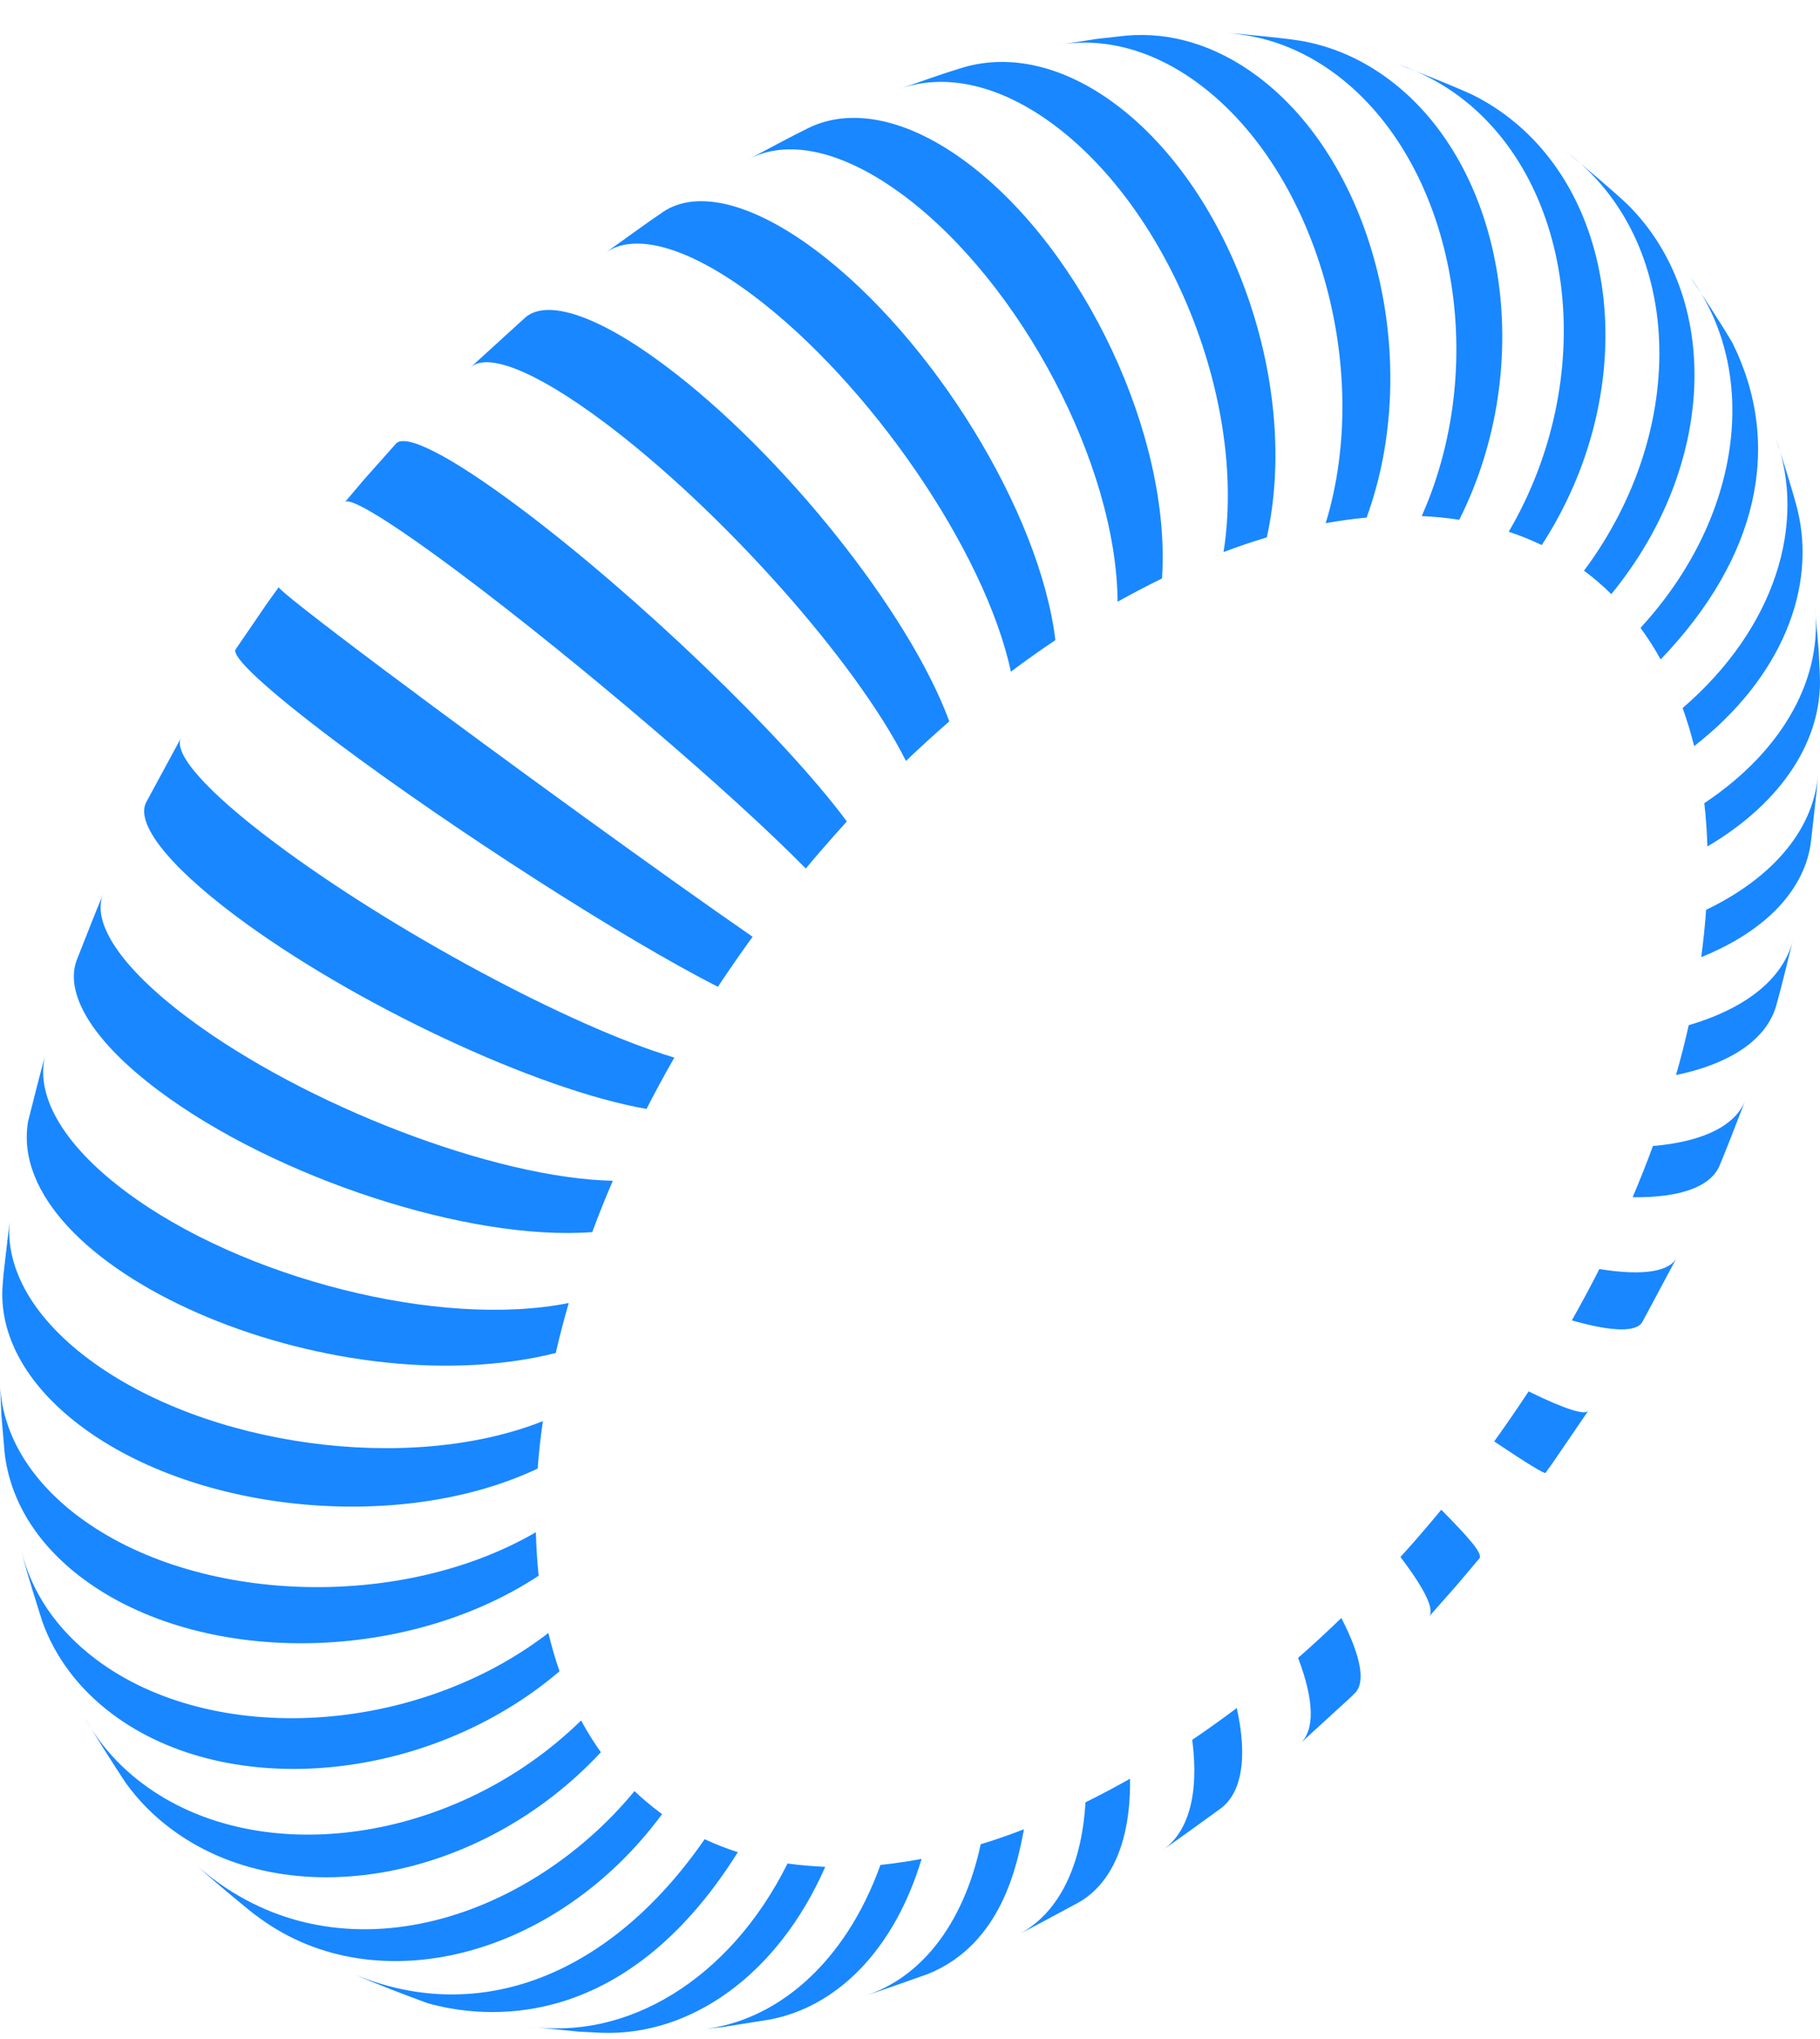 <svg width="92" height="103" viewBox="0 0 92 103" fill="none" xmlns="http://www.w3.org/2000/svg">
    <g opacity="0.9">
        <path d="M82.926 31.718C83.296 32.22 83.636 32.753 83.945 33.311C88.861 28.196 90.149 22.513 87.572 17.317C86.969 16.292 86.096 14.967 85.432 13.983C88.967 18.758 88.11 26.085 82.926 31.718Z" fill="#007AFF"/>
        <path d="M85.056 35.767C85.279 36.386 85.472 37.031 85.639 37.69C90.058 34.255 91.843 29.693 90.854 25.715L90.839 25.654C90.555 24.583 90.103 23.177 89.763 22.127C91.351 26.44 89.733 31.743 85.056 35.767Z" fill="#007AFF"/>
        <path d="M86.152 40.573C86.233 41.283 86.284 42.014 86.309 42.76C90.174 40.482 92.107 37.31 91.995 34.184L91.934 32.86L91.737 30.632C92.158 34.123 90.255 37.843 86.152 40.573Z" fill="#007AFF"/>
        <path d="M86.243 45.961C86.187 46.748 86.106 47.539 85.995 48.351C89.363 46.991 91.23 44.875 91.539 42.551L91.828 39.984L91.899 39.085C91.722 41.729 89.809 44.246 86.243 45.961Z" fill="#007AFF"/>
        <path d="M85.365 51.787C85.178 52.62 84.965 53.462 84.721 54.309C87.633 53.7 89.332 52.417 89.789 50.793C90.078 49.778 90.397 48.408 90.656 47.383C90.235 49.286 88.455 50.884 85.365 51.787Z" fill="#007AFF"/>
        <path d="M83.555 57.892C83.24 58.754 82.895 59.617 82.53 60.48C85.026 60.51 86.492 59.911 86.923 58.881C87.344 57.887 87.851 56.532 88.247 55.527C87.79 56.795 86.223 57.663 83.555 57.892Z" fill="#007AFF"/>
        <path d="M80.846 64.108C80.41 64.976 79.943 65.838 79.456 66.701C81.556 67.3 82.733 67.29 83.022 66.777L84.772 63.509C84.417 64.225 83.113 64.473 80.846 64.108Z" fill="#007AFF"/>
        <path d="M75.53 72.816C77.234 73.957 78.081 74.47 78.127 74.404L78.507 73.871L80.293 71.258C80.136 71.506 79.141 71.207 77.27 70.289C76.712 71.136 76.133 71.978 75.53 72.816Z" fill="#007AFF"/>
        <path d="M70.792 78.656C72.081 80.346 72.527 81.351 72.228 81.675L73.623 80.097L74.805 78.697C74.876 78.423 74.384 77.814 72.857 76.266C72.547 76.642 72.228 77.017 71.908 77.393C71.543 77.819 71.168 78.24 70.792 78.656Z" fill="#007AFF"/>
        <path d="M65.704 88.094L68.21 85.801L68.484 85.537C69.022 85.019 68.839 83.746 67.804 81.736C67.079 82.437 66.354 83.106 65.618 83.751C66.47 85.994 66.445 87.455 65.704 88.094Z" fill="#007AFF"/>
        <path d="M60.267 87.891C60.632 90.713 60.038 92.605 58.755 93.468C59.658 92.854 60.825 91.986 61.712 91.352C62.747 90.571 63.087 88.855 62.519 86.283C61.768 86.846 61.017 87.384 60.267 87.891Z" fill="#007AFF"/>
        <path d="M54.87 91.047C54.667 94.498 53.363 96.802 51.405 97.756C52.354 97.289 53.586 96.604 54.52 96.107C56.178 95.173 57.167 93.037 57.122 89.855C56.366 90.281 55.62 90.677 54.87 91.047Z" fill="#007AFF"/>
        <path d="M49.574 93.164C48.676 97.325 46.449 99.989 43.649 100.841C44.638 100.537 45.937 100.055 46.916 99.715C50.659 98.198 51.43 94.138 51.76 92.408C51.029 92.692 50.294 92.946 49.574 93.164Z" fill="#007AFF"/>
        <path d="M46.586 93.905C45.886 94.037 45.191 94.138 44.506 94.209C42.716 99.197 39.221 102.151 35.401 102.526L36.568 102.394L38.886 102.024C42.264 101.4 45.191 98.548 46.586 93.905Z" fill="#007AFF"/>
        <path d="M41.716 94.306C41.067 94.28 40.433 94.224 39.809 94.138C36.867 100.05 31.637 103.094 26.712 102.359C27.478 102.47 28.513 102.552 29.284 102.633L30.395 102.689C34.858 102.861 39.292 99.822 41.716 94.306Z" fill="#007AFF"/>
        <path d="M37.298 93.565C36.72 93.382 36.162 93.164 35.619 92.91C30.856 99.801 24.247 102.359 17.947 99.751C19.027 100.227 20.503 100.786 21.609 101.192C24.394 101.978 31.495 102.82 37.298 93.565Z" fill="#007AFF"/>
        <path d="M33.469 91.641C33.413 91.601 33.352 91.56 33.296 91.515C32.87 91.195 32.464 90.85 32.074 90.48C26.656 97.051 16.932 100.283 10.039 94.321C10.835 95.052 11.946 95.965 12.783 96.645L13.163 96.924C19.078 101.212 28.127 98.873 33.469 91.641Z" fill="#007AFF"/>
        <path d="M30.374 88.516C30.009 88.008 29.674 87.47 29.375 86.912C23.045 93.103 13.128 94.534 7.218 90.109C5.94 89.155 4.956 88.003 4.261 86.719C4.849 87.749 5.707 89.084 6.361 90.073C6.98 90.931 7.741 91.712 8.639 92.382C14.543 96.807 24.277 95.077 30.374 88.516Z" fill="#007AFF"/>
        <path d="M28.285 84.426C28.066 83.802 27.879 83.157 27.721 82.492C21.011 87.658 10.779 88.262 4.87 83.837C2.831 82.31 1.573 80.386 1.075 78.311L1.172 78.697C1.425 79.666 1.831 80.94 2.131 81.894C2.765 83.67 3.941 85.283 5.671 86.582C11.576 91.007 21.7 90.043 28.285 84.426Z" fill="#007AFF"/>
        <path d="M4.17 79.732C10.079 84.157 20.402 84.096 27.229 79.6C27.153 78.884 27.108 78.154 27.087 77.403C20.229 81.391 9.876 81.036 3.972 76.611C1.38 74.668 0.071 72.267 0 69.842L0.071 71.491L0.233 73.379C0.492 75.713 1.791 77.951 4.17 79.732Z" fill="#007AFF"/>
        <path d="M27.443 71.791C20.666 74.48 10.384 73.075 4.474 68.65C1.481 66.412 0.188 63.829 0.513 61.475L0.178 64.367L0.132 64.935C-0.051 67.366 1.248 69.913 4.099 72.05C10.008 76.475 20.341 77.428 27.179 74.186C27.235 73.399 27.326 72.603 27.443 71.791Z" fill="#007AFF"/>
        <path d="M6.331 60.175C3.064 57.73 1.745 55.218 2.308 53.239C2.014 54.254 1.684 55.624 1.42 56.649C0.167 63.991 16.618 71.207 28.092 68.35C28.285 67.513 28.503 66.671 28.751 65.823C22.273 67.127 12.235 64.6 6.331 60.175Z" fill="#007AFF"/>
        <path d="M9.491 51.412C6.041 48.829 4.616 46.566 5.219 45.155C4.793 46.15 4.281 47.5 3.875 48.51C3.261 50.174 4.631 52.559 8.014 55.091C13.924 59.516 23.734 62.713 29.938 62.241C30.258 61.378 30.602 60.516 30.978 59.648C25.018 59.526 15.395 55.837 9.491 51.412Z" fill="#007AFF"/>
        <path d="M32.682 56.019C33.123 55.151 33.595 54.288 34.087 53.426C28.847 51.863 19.813 47.006 13.904 42.581C10.343 39.917 8.73 38.015 9.156 37.269L7.385 40.537C6.868 41.567 8.39 43.627 11.91 46.266C17.82 50.69 27.118 55.054 32.682 56.019Z" fill="#007AFF"/>
        <path d="M36.289 49.849C36.852 49.001 37.435 48.159 38.044 47.322C33.722 44.343 25.434 38.34 19.524 33.92C15.923 31.226 14.041 29.739 14.091 29.658L13.498 30.485L11.91 32.804C11.682 33.159 13.447 34.818 17.034 37.508C22.943 41.928 31.561 47.454 36.289 49.849Z" fill="#007AFF"/>
        <path d="M40.732 43.876C40.981 43.576 41.234 43.277 41.493 42.978C41.929 42.475 42.366 41.983 42.807 41.496C39.591 37.167 32.19 30.073 26.281 25.654C22.709 22.979 20.503 21.893 20.021 22.406L18.378 24.253L17.434 25.369C17.678 25.085 19.747 26.334 23.338 29.023C29.243 33.453 37.029 40.1 40.732 43.876Z" fill="#007AFF"/>
        <path d="M45.795 38.441C46.52 37.746 47.251 37.081 47.986 36.442C45.967 30.941 39.545 22.898 33.636 18.479C30.161 15.876 27.64 15.109 26.56 16.033L23.79 18.555L23.77 18.575C24.591 17.788 26.991 18.677 30.521 21.315C36.436 25.735 43.274 33.403 45.795 38.441Z" fill="#007AFF"/>
        <path d="M51.1 33.93C51.846 33.372 52.597 32.839 53.348 32.337C52.572 25.887 47.149 17.073 41.245 12.648C37.942 10.177 35.188 9.598 33.534 10.694C32.632 11.303 31.46 12.166 30.572 12.795C31.992 11.735 34.666 12.379 38.054 14.911C43.958 19.336 49.802 27.851 51.1 33.93Z" fill="#007AFF"/>
        <path d="M56.493 30.398C57.243 29.977 57.994 29.587 58.74 29.221C59.212 22.051 54.804 12.653 48.899 8.228C45.856 5.95 43.005 5.438 40.895 6.452C39.946 6.914 38.714 7.589 37.775 8.081C39.718 7 42.543 7.528 45.709 9.898C51.618 14.323 56.447 23.502 56.493 30.398Z" fill="#007AFF"/>
        <path d="M53.307 6.331C59.217 10.756 63.041 20.402 61.849 27.887C62.585 27.608 63.315 27.364 64.036 27.146C65.735 19.494 62.321 9.706 56.412 5.281C53.738 3.281 51.009 2.718 48.671 3.413L48.488 3.469C47.55 3.753 46.322 4.2 45.394 4.52C47.672 3.672 50.472 4.21 53.307 6.331Z" fill="#007AFF"/>
        <path d="M60.642 4.265C66.551 8.69 69.402 18.61 67.013 26.43C67.713 26.303 68.403 26.207 69.082 26.146C71.954 18.26 69.488 8.284 63.579 3.864C61.438 2.261 59.135 1.606 56.939 1.799L55.437 1.966L53.444 2.276C55.752 1.865 58.263 2.484 60.642 4.265Z" fill="#007AFF"/>
        <path d="M67.531 3.758C73.44 8.183 75.383 18.169 71.868 26.07C72.512 26.101 73.146 26.161 73.765 26.258C77.716 18.403 76.134 8.447 70.224 4.022C68.789 2.946 67.231 2.297 65.639 2.043C64.766 1.911 63.594 1.809 62.722 1.718L61.946 1.672C63.858 1.769 65.77 2.444 67.531 3.758Z" fill="#007AFF"/>
        <path d="M71.563 3.595C71.294 3.479 71.02 3.372 70.742 3.281C71 3.377 71.279 3.484 71.563 3.595Z" fill="#007AFF"/>
        <path d="M76.265 26.861C76.839 27.054 77.397 27.277 77.934 27.536C82.85 19.975 82.048 10.258 76.139 5.838C75.581 5.422 74.997 5.062 74.389 4.767C73.562 4.392 72.507 3.966 71.558 3.595C72.324 3.925 73.065 4.351 73.77 4.874C79.679 9.299 80.795 19.143 76.265 26.861Z" fill="#007AFF"/>
        <path d="M80.07 28.83C80.08 28.841 80.09 28.846 80.105 28.856C80.577 29.206 81.024 29.592 81.45 30.013C86.796 23.492 87.029 15.003 82.241 10.299C81.368 9.487 80.146 8.462 79.223 7.706L79.147 7.65C79.157 7.655 79.167 7.665 79.172 7.67C85.082 12.095 85.482 21.569 80.07 28.83Z" fill="#007AFF"/>
    </g>
</svg>
